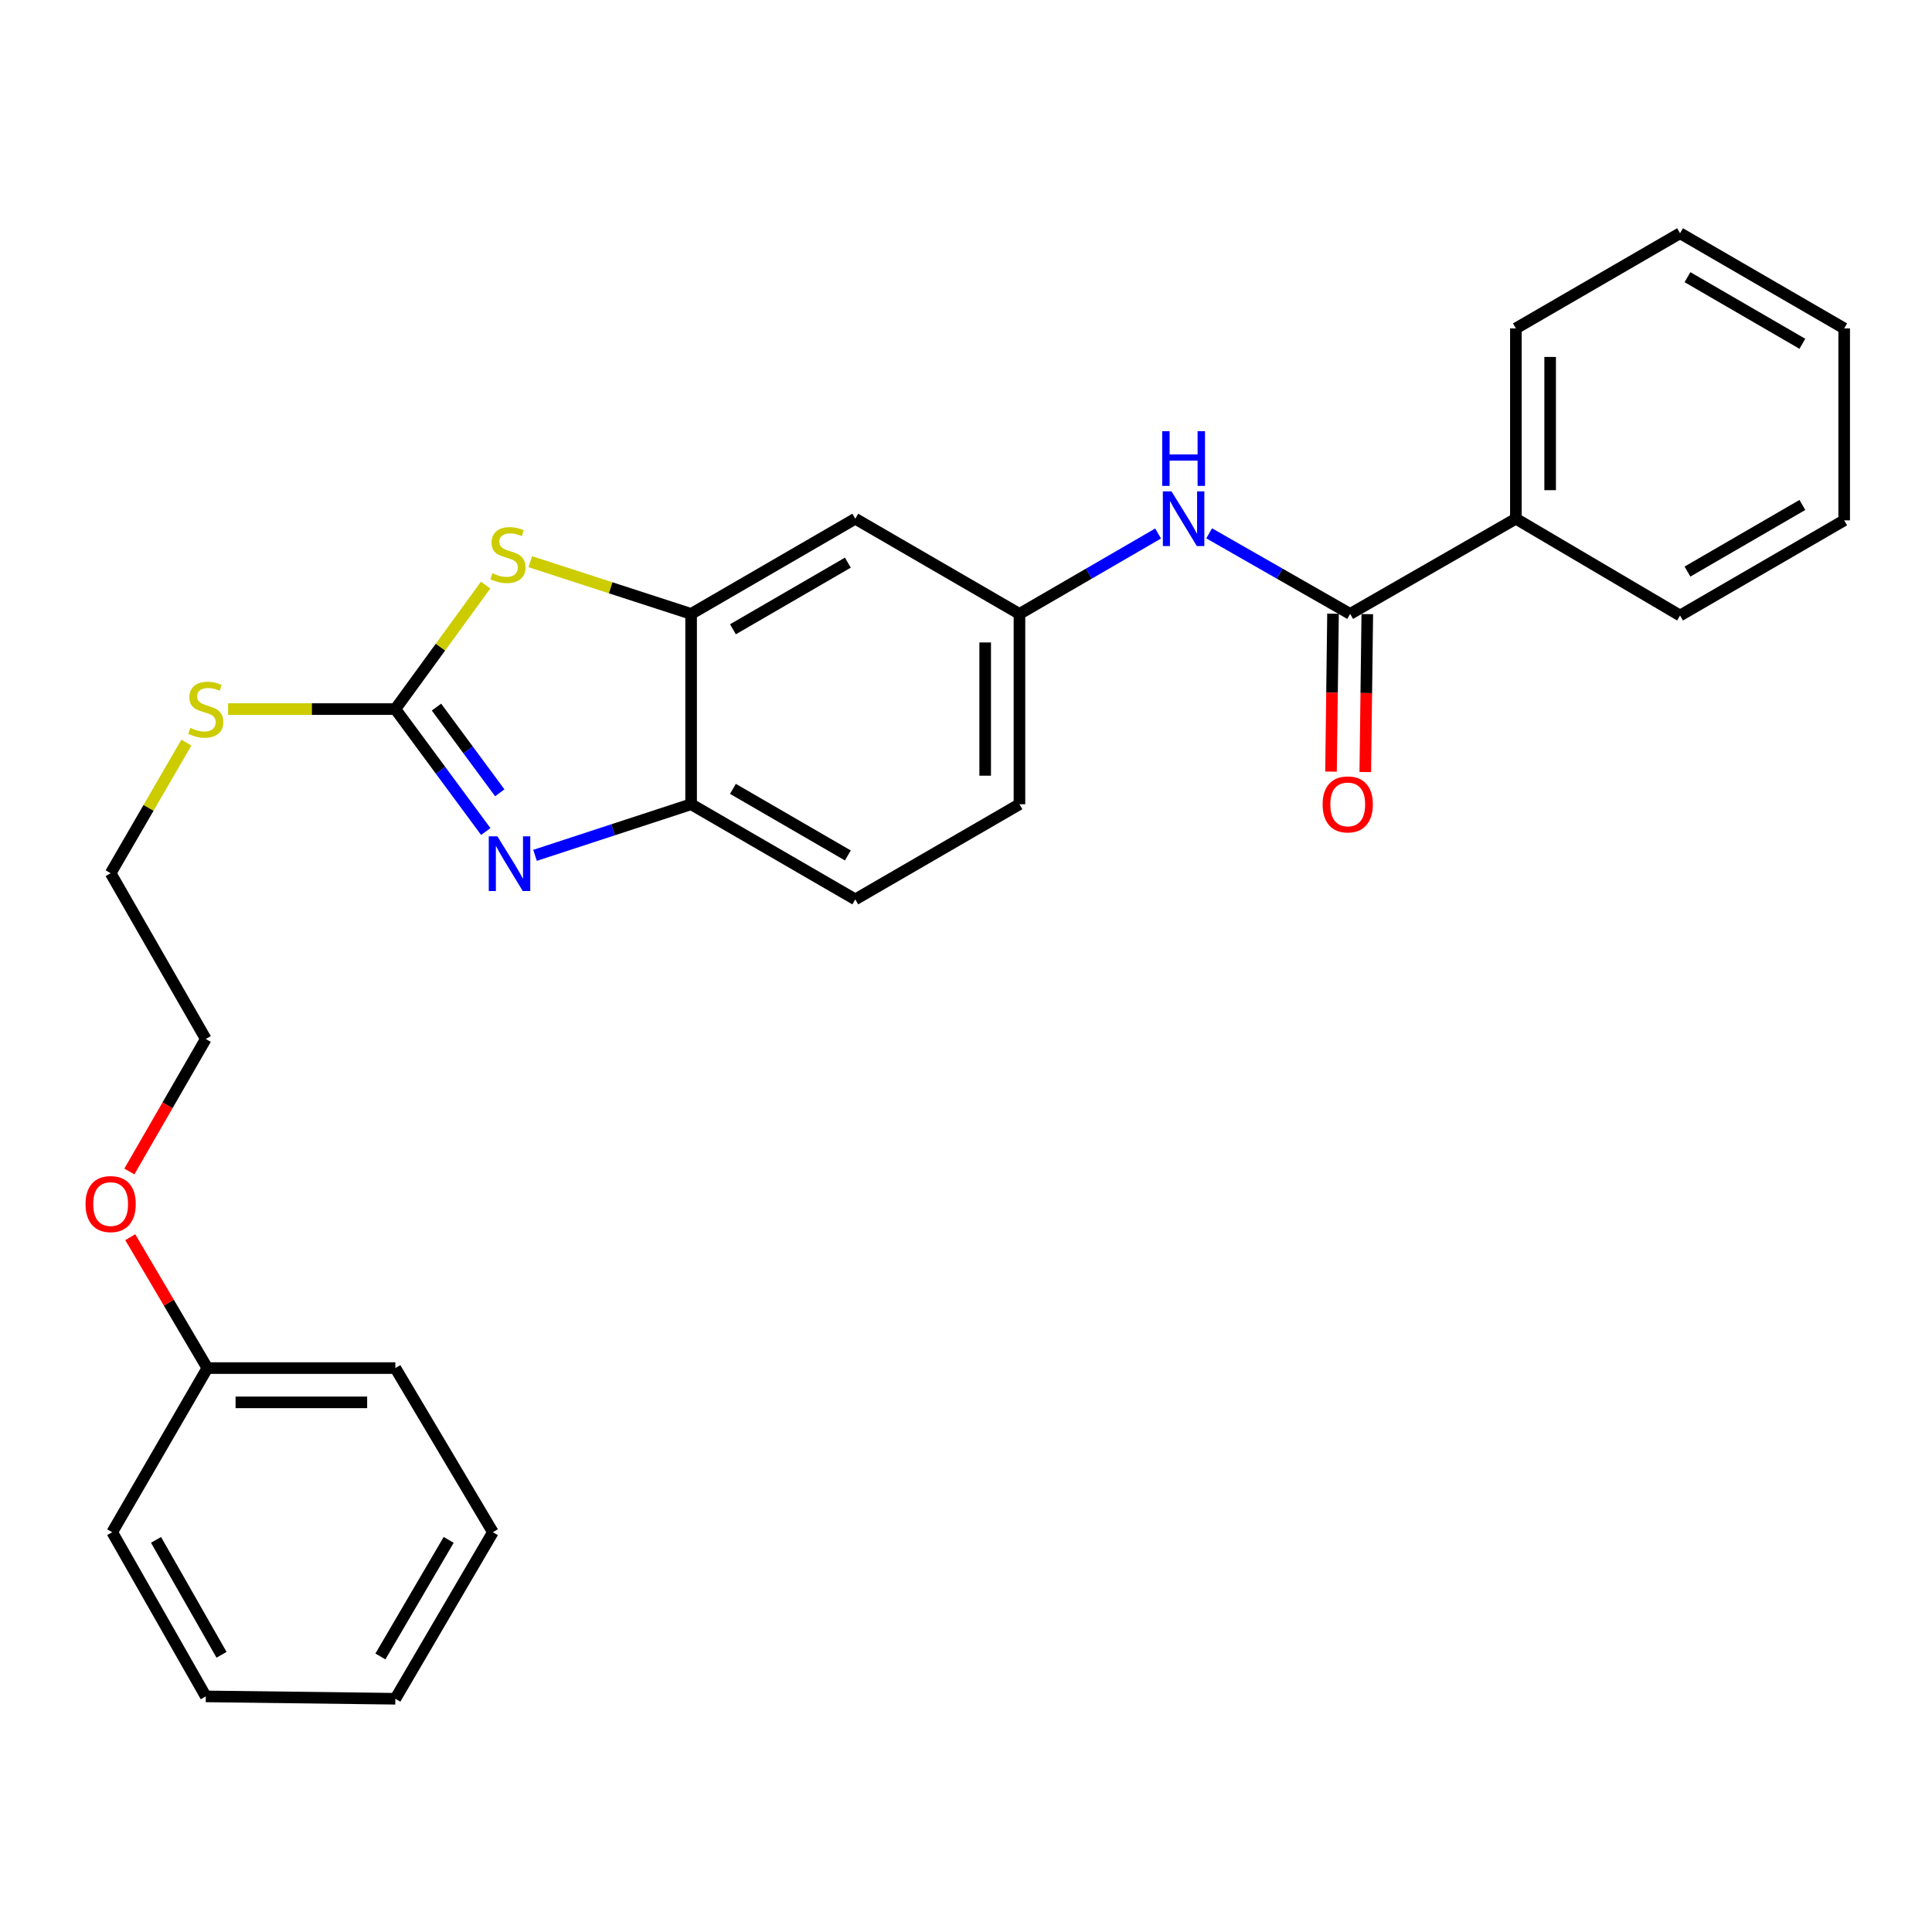 <?xml version='1.0' encoding='iso-8859-1'?>
<svg version='1.1' baseProfile='full'
              xmlns='http://www.w3.org/2000/svg'
                      xmlns:rdkit='http://www.rdkit.org/xml'
                      xmlns:xlink='http://www.w3.org/1999/xlink'
                  xml:space='preserve'
width='1000px' height='1000px' viewBox='0 0 1000 1000'>
<!-- END OF HEADER -->
<rect style='opacity:1.0;fill:#FFFFFF;stroke:none' width='1000' height='1000' x='0' y='0'> </rect>
<path class='bond-0' d='M 204.632,367.02 L 228.032,398.711' style='fill:none;fill-rule:evenodd;stroke:#000000;stroke-width:6px;stroke-linecap:butt;stroke-linejoin:miter;stroke-opacity:1' />
<path class='bond-0' d='M 228.032,398.711 L 251.432,430.402' style='fill:none;fill-rule:evenodd;stroke:#0000FF;stroke-width:6px;stroke-linecap:butt;stroke-linejoin:miter;stroke-opacity:1' />
<path class='bond-0' d='M 225.925,365.988 L 242.305,388.172' style='fill:none;fill-rule:evenodd;stroke:#000000;stroke-width:6px;stroke-linecap:butt;stroke-linejoin:miter;stroke-opacity:1' />
<path class='bond-0' d='M 242.305,388.172 L 258.685,410.355' style='fill:none;fill-rule:evenodd;stroke:#0000FF;stroke-width:6px;stroke-linecap:butt;stroke-linejoin:miter;stroke-opacity:1' />
<path class='bond-1' d='M 204.632,367.02 L 227.996,334.935' style='fill:none;fill-rule:evenodd;stroke:#000000;stroke-width:6px;stroke-linecap:butt;stroke-linejoin:miter;stroke-opacity:1' />
<path class='bond-1' d='M 227.996,334.935 L 251.36,302.85' style='fill:none;fill-rule:evenodd;stroke:#CCCC00;stroke-width:6px;stroke-linecap:butt;stroke-linejoin:miter;stroke-opacity:1' />
<path class='bond-10' d='M 204.632,367.02 L 161.34,367.02' style='fill:none;fill-rule:evenodd;stroke:#000000;stroke-width:6px;stroke-linecap:butt;stroke-linejoin:miter;stroke-opacity:1' />
<path class='bond-10' d='M 161.34,367.02 L 118.049,367.02' style='fill:none;fill-rule:evenodd;stroke:#CCCC00;stroke-width:6px;stroke-linecap:butt;stroke-linejoin:miter;stroke-opacity:1' />
<path class='bond-4' d='M 276.936,442.723 L 317.328,429.499' style='fill:none;fill-rule:evenodd;stroke:#0000FF;stroke-width:6px;stroke-linecap:butt;stroke-linejoin:miter;stroke-opacity:1' />
<path class='bond-4' d='M 317.328,429.499 L 357.719,416.275' style='fill:none;fill-rule:evenodd;stroke:#000000;stroke-width:6px;stroke-linecap:butt;stroke-linejoin:miter;stroke-opacity:1' />
<path class='bond-2' d='M 274.487,290.738 L 316.103,304.247' style='fill:none;fill-rule:evenodd;stroke:#CCCC00;stroke-width:6px;stroke-linecap:butt;stroke-linejoin:miter;stroke-opacity:1' />
<path class='bond-2' d='M 316.103,304.247 L 357.719,317.756' style='fill:none;fill-rule:evenodd;stroke:#000000;stroke-width:6px;stroke-linecap:butt;stroke-linejoin:miter;stroke-opacity:1' />
<path class='bond-6' d='M 357.719,317.756 L 442.696,268.491' style='fill:none;fill-rule:evenodd;stroke:#000000;stroke-width:6px;stroke-linecap:butt;stroke-linejoin:miter;stroke-opacity:1' />
<path class='bond-6' d='M 379.365,325.715 L 438.848,291.23' style='fill:none;fill-rule:evenodd;stroke:#000000;stroke-width:6px;stroke-linecap:butt;stroke-linejoin:miter;stroke-opacity:1' />
<path class='bond-27' d='M 357.719,317.756 L 357.719,416.275' style='fill:none;fill-rule:evenodd;stroke:#000000;stroke-width:6px;stroke-linecap:butt;stroke-linejoin:miter;stroke-opacity:1' />
<path class='bond-3' d='M 698.837,317.756 L 662.344,296.901' style='fill:none;fill-rule:evenodd;stroke:#000000;stroke-width:6px;stroke-linecap:butt;stroke-linejoin:miter;stroke-opacity:1' />
<path class='bond-3' d='M 662.344,296.901 L 625.851,276.047' style='fill:none;fill-rule:evenodd;stroke:#0000FF;stroke-width:6px;stroke-linecap:butt;stroke-linejoin:miter;stroke-opacity:1' />
<path class='bond-8' d='M 689.967,317.643 L 689.448,358.511' style='fill:none;fill-rule:evenodd;stroke:#000000;stroke-width:6px;stroke-linecap:butt;stroke-linejoin:miter;stroke-opacity:1' />
<path class='bond-8' d='M 689.448,358.511 L 688.928,399.379' style='fill:none;fill-rule:evenodd;stroke:#FF0000;stroke-width:6px;stroke-linecap:butt;stroke-linejoin:miter;stroke-opacity:1' />
<path class='bond-8' d='M 707.708,317.868 L 707.189,358.737' style='fill:none;fill-rule:evenodd;stroke:#000000;stroke-width:6px;stroke-linecap:butt;stroke-linejoin:miter;stroke-opacity:1' />
<path class='bond-8' d='M 707.189,358.737 L 706.669,399.605' style='fill:none;fill-rule:evenodd;stroke:#FF0000;stroke-width:6px;stroke-linecap:butt;stroke-linejoin:miter;stroke-opacity:1' />
<path class='bond-9' d='M 698.837,317.756 L 784.612,268.491' style='fill:none;fill-rule:evenodd;stroke:#000000;stroke-width:6px;stroke-linecap:butt;stroke-linejoin:miter;stroke-opacity:1' />
<path class='bond-11' d='M 357.719,416.275 L 442.696,465.521' style='fill:none;fill-rule:evenodd;stroke:#000000;stroke-width:6px;stroke-linecap:butt;stroke-linejoin:miter;stroke-opacity:1' />
<path class='bond-11' d='M 379.362,408.311 L 438.845,442.783' style='fill:none;fill-rule:evenodd;stroke:#000000;stroke-width:6px;stroke-linecap:butt;stroke-linejoin:miter;stroke-opacity:1' />
<path class='bond-5' d='M 599.434,276.142 L 563.553,296.949' style='fill:none;fill-rule:evenodd;stroke:#0000FF;stroke-width:6px;stroke-linecap:butt;stroke-linejoin:miter;stroke-opacity:1' />
<path class='bond-5' d='M 563.553,296.949 L 527.672,317.756' style='fill:none;fill-rule:evenodd;stroke:#000000;stroke-width:6px;stroke-linecap:butt;stroke-linejoin:miter;stroke-opacity:1' />
<path class='bond-7' d='M 442.696,268.491 L 527.672,317.756' style='fill:none;fill-rule:evenodd;stroke:#000000;stroke-width:6px;stroke-linecap:butt;stroke-linejoin:miter;stroke-opacity:1' />
<path class='bond-28' d='M 527.672,317.756 L 527.672,416.275' style='fill:none;fill-rule:evenodd;stroke:#000000;stroke-width:6px;stroke-linecap:butt;stroke-linejoin:miter;stroke-opacity:1' />
<path class='bond-28' d='M 509.93,332.534 L 509.93,401.497' style='fill:none;fill-rule:evenodd;stroke:#000000;stroke-width:6px;stroke-linecap:butt;stroke-linejoin:miter;stroke-opacity:1' />
<path class='bond-15' d='M 784.612,268.491 L 784.612,169.981' style='fill:none;fill-rule:evenodd;stroke:#000000;stroke-width:6px;stroke-linecap:butt;stroke-linejoin:miter;stroke-opacity:1' />
<path class='bond-15' d='M 802.355,253.714 L 802.355,184.757' style='fill:none;fill-rule:evenodd;stroke:#000000;stroke-width:6px;stroke-linecap:butt;stroke-linejoin:miter;stroke-opacity:1' />
<path class='bond-16' d='M 784.612,268.491 L 869.589,318.584' style='fill:none;fill-rule:evenodd;stroke:#000000;stroke-width:6px;stroke-linecap:butt;stroke-linejoin:miter;stroke-opacity:1' />
<path class='bond-17' d='M 96.468,384.355 L 76.869,418.166' style='fill:none;fill-rule:evenodd;stroke:#CCCC00;stroke-width:6px;stroke-linecap:butt;stroke-linejoin:miter;stroke-opacity:1' />
<path class='bond-17' d='M 76.869,418.166 L 57.271,451.977' style='fill:none;fill-rule:evenodd;stroke:#000000;stroke-width:6px;stroke-linecap:butt;stroke-linejoin:miter;stroke-opacity:1' />
<path class='bond-12' d='M 442.696,465.521 L 527.672,416.275' style='fill:none;fill-rule:evenodd;stroke:#000000;stroke-width:6px;stroke-linecap:butt;stroke-linejoin:miter;stroke-opacity:1' />
<path class='bond-13' d='M 107.334,708.119 L 87.377,674.243' style='fill:none;fill-rule:evenodd;stroke:#000000;stroke-width:6px;stroke-linecap:butt;stroke-linejoin:miter;stroke-opacity:1' />
<path class='bond-13' d='M 87.377,674.243 L 67.419,640.368' style='fill:none;fill-rule:evenodd;stroke:#FF0000;stroke-width:6px;stroke-linecap:butt;stroke-linejoin:miter;stroke-opacity:1' />
<path class='bond-19' d='M 107.334,708.119 L 204.632,708.119' style='fill:none;fill-rule:evenodd;stroke:#000000;stroke-width:6px;stroke-linecap:butt;stroke-linejoin:miter;stroke-opacity:1' />
<path class='bond-19' d='M 121.929,725.861 L 190.037,725.861' style='fill:none;fill-rule:evenodd;stroke:#000000;stroke-width:6px;stroke-linecap:butt;stroke-linejoin:miter;stroke-opacity:1' />
<path class='bond-20' d='M 107.334,708.119 L 58.079,793.076' style='fill:none;fill-rule:evenodd;stroke:#000000;stroke-width:6px;stroke-linecap:butt;stroke-linejoin:miter;stroke-opacity:1' />
<path class='bond-14' d='M 66.952,606.359 L 86.734,572.065' style='fill:none;fill-rule:evenodd;stroke:#FF0000;stroke-width:6px;stroke-linecap:butt;stroke-linejoin:miter;stroke-opacity:1' />
<path class='bond-14' d='M 86.734,572.065 L 106.516,537.772' style='fill:none;fill-rule:evenodd;stroke:#000000;stroke-width:6px;stroke-linecap:butt;stroke-linejoin:miter;stroke-opacity:1' />
<path class='bond-22' d='M 784.612,169.981 L 869.589,120.726' style='fill:none;fill-rule:evenodd;stroke:#000000;stroke-width:6px;stroke-linecap:butt;stroke-linejoin:miter;stroke-opacity:1' />
<path class='bond-21' d='M 869.589,318.584 L 954.545,269.329' style='fill:none;fill-rule:evenodd;stroke:#000000;stroke-width:6px;stroke-linecap:butt;stroke-linejoin:miter;stroke-opacity:1' />
<path class='bond-21' d='M 873.433,295.846 L 932.903,261.367' style='fill:none;fill-rule:evenodd;stroke:#000000;stroke-width:6px;stroke-linecap:butt;stroke-linejoin:miter;stroke-opacity:1' />
<path class='bond-18' d='M 57.271,451.977 L 106.516,537.772' style='fill:none;fill-rule:evenodd;stroke:#000000;stroke-width:6px;stroke-linecap:butt;stroke-linejoin:miter;stroke-opacity:1' />
<path class='bond-24' d='M 204.632,708.119 L 255.119,793.076' style='fill:none;fill-rule:evenodd;stroke:#000000;stroke-width:6px;stroke-linecap:butt;stroke-linejoin:miter;stroke-opacity:1' />
<path class='bond-23' d='M 58.079,793.076 L 106.516,878.052' style='fill:none;fill-rule:evenodd;stroke:#000000;stroke-width:6px;stroke-linecap:butt;stroke-linejoin:miter;stroke-opacity:1' />
<path class='bond-23' d='M 80.759,797.036 L 114.665,856.519' style='fill:none;fill-rule:evenodd;stroke:#000000;stroke-width:6px;stroke-linecap:butt;stroke-linejoin:miter;stroke-opacity:1' />
<path class='bond-26' d='M 954.545,269.329 L 954.545,169.981' style='fill:none;fill-rule:evenodd;stroke:#000000;stroke-width:6px;stroke-linecap:butt;stroke-linejoin:miter;stroke-opacity:1' />
<path class='bond-30' d='M 869.589,120.726 L 954.545,169.981' style='fill:none;fill-rule:evenodd;stroke:#000000;stroke-width:6px;stroke-linecap:butt;stroke-linejoin:miter;stroke-opacity:1' />
<path class='bond-30' d='M 873.433,143.463 L 932.903,177.942' style='fill:none;fill-rule:evenodd;stroke:#000000;stroke-width:6px;stroke-linecap:butt;stroke-linejoin:miter;stroke-opacity:1' />
<path class='bond-25' d='M 106.516,878.052 L 204.632,879.274' style='fill:none;fill-rule:evenodd;stroke:#000000;stroke-width:6px;stroke-linecap:butt;stroke-linejoin:miter;stroke-opacity:1' />
<path class='bond-29' d='M 255.119,793.076 L 204.632,879.274' style='fill:none;fill-rule:evenodd;stroke:#000000;stroke-width:6px;stroke-linecap:butt;stroke-linejoin:miter;stroke-opacity:1' />
<path class='bond-29' d='M 232.236,797.038 L 196.895,857.377' style='fill:none;fill-rule:evenodd;stroke:#000000;stroke-width:6px;stroke-linecap:butt;stroke-linejoin:miter;stroke-opacity:1' />
<path  class='atom-1' d='M 257.464 432.889
L 266.744 447.889
Q 267.664 449.369, 269.144 452.049
Q 270.624 454.729, 270.704 454.889
L 270.704 432.889
L 274.464 432.889
L 274.464 461.209
L 270.584 461.209
L 260.624 444.809
Q 259.464 442.889, 258.224 440.689
Q 257.024 438.489, 256.664 437.809
L 256.664 461.209
L 252.984 461.209
L 252.984 432.889
L 257.464 432.889
' fill='#0000FF'/>
<path  class='atom-2' d='M 254.916 296.702
Q 255.236 296.822, 256.556 297.382
Q 257.876 297.942, 259.316 298.302
Q 260.796 298.622, 262.236 298.622
Q 264.916 298.622, 266.476 297.342
Q 268.036 296.022, 268.036 293.742
Q 268.036 292.182, 267.236 291.222
Q 266.476 290.262, 265.276 289.742
Q 264.076 289.222, 262.076 288.622
Q 259.556 287.862, 258.036 287.142
Q 256.556 286.422, 255.476 284.902
Q 254.436 283.382, 254.436 280.822
Q 254.436 277.262, 256.836 275.062
Q 259.276 272.862, 264.076 272.862
Q 267.356 272.862, 271.076 274.422
L 270.156 277.502
Q 266.756 276.102, 264.196 276.102
Q 261.436 276.102, 259.916 277.262
Q 258.396 278.382, 258.436 280.342
Q 258.436 281.862, 259.196 282.782
Q 259.996 283.702, 261.116 284.222
Q 262.276 284.742, 264.196 285.342
Q 266.756 286.142, 268.276 286.942
Q 269.796 287.742, 270.876 289.382
Q 271.996 290.982, 271.996 293.742
Q 271.996 297.662, 269.356 299.782
Q 266.756 301.862, 262.396 301.862
Q 259.876 301.862, 257.956 301.302
Q 256.076 300.782, 253.836 299.862
L 254.916 296.702
' fill='#CCCC00'/>
<path  class='atom-6' d='M 606.369 254.331
L 615.649 269.331
Q 616.569 270.811, 618.049 273.491
Q 619.529 276.171, 619.609 276.331
L 619.609 254.331
L 623.369 254.331
L 623.369 282.651
L 619.489 282.651
L 609.529 266.251
Q 608.369 264.331, 607.129 262.131
Q 605.929 259.931, 605.569 259.251
L 605.569 282.651
L 601.889 282.651
L 601.889 254.331
L 606.369 254.331
' fill='#0000FF'/>
<path  class='atom-6' d='M 601.549 223.179
L 605.389 223.179
L 605.389 235.219
L 619.869 235.219
L 619.869 223.179
L 623.709 223.179
L 623.709 251.499
L 619.869 251.499
L 619.869 238.419
L 605.389 238.419
L 605.389 251.499
L 601.549 251.499
L 601.549 223.179
' fill='#0000FF'/>
<path  class='atom-9' d='M 684.586 416.355
Q 684.586 409.555, 687.946 405.755
Q 691.306 401.955, 697.586 401.955
Q 703.866 401.955, 707.226 405.755
Q 710.586 409.555, 710.586 416.355
Q 710.586 423.235, 707.186 427.155
Q 703.786 431.035, 697.586 431.035
Q 691.346 431.035, 687.946 427.155
Q 684.586 423.275, 684.586 416.355
M 697.586 427.835
Q 701.906 427.835, 704.226 424.955
Q 706.586 422.035, 706.586 416.355
Q 706.586 410.795, 704.226 407.995
Q 701.906 405.155, 697.586 405.155
Q 693.266 405.155, 690.906 407.955
Q 688.586 410.755, 688.586 416.355
Q 688.586 422.075, 690.906 424.955
Q 693.266 427.835, 697.586 427.835
' fill='#FF0000'/>
<path  class='atom-11' d='M 98.516 376.74
Q 98.836 376.86, 100.156 377.42
Q 101.476 377.98, 102.916 378.34
Q 104.396 378.66, 105.836 378.66
Q 108.516 378.66, 110.076 377.38
Q 111.636 376.06, 111.636 373.78
Q 111.636 372.22, 110.836 371.26
Q 110.076 370.3, 108.876 369.78
Q 107.676 369.26, 105.676 368.66
Q 103.156 367.9, 101.636 367.18
Q 100.156 366.46, 99.076 364.94
Q 98.036 363.42, 98.036 360.86
Q 98.036 357.3, 100.436 355.1
Q 102.876 352.9, 107.676 352.9
Q 110.956 352.9, 114.676 354.46
L 113.756 357.54
Q 110.356 356.14, 107.796 356.14
Q 105.036 356.14, 103.516 357.3
Q 101.996 358.42, 102.036 360.38
Q 102.036 361.9, 102.796 362.82
Q 103.596 363.74, 104.716 364.26
Q 105.876 364.78, 107.796 365.38
Q 110.356 366.18, 111.876 366.98
Q 113.396 367.78, 114.476 369.42
Q 115.596 371.02, 115.596 373.78
Q 115.596 377.7, 112.956 379.82
Q 110.356 381.9, 105.996 381.9
Q 103.476 381.9, 101.556 381.34
Q 99.676 380.82, 97.436 379.9
L 98.516 376.74
' fill='#CCCC00'/>
<path  class='atom-15' d='M 44.271 623.222
Q 44.271 616.422, 47.631 612.622
Q 50.991 608.822, 57.271 608.822
Q 63.551 608.822, 66.911 612.622
Q 70.271 616.422, 70.271 623.222
Q 70.271 630.102, 66.871 634.022
Q 63.471 637.902, 57.271 637.902
Q 51.031 637.902, 47.631 634.022
Q 44.271 630.142, 44.271 623.222
M 57.271 634.702
Q 61.591 634.702, 63.911 631.822
Q 66.271 628.902, 66.271 623.222
Q 66.271 617.662, 63.911 614.862
Q 61.591 612.022, 57.271 612.022
Q 52.951 612.022, 50.591 614.822
Q 48.271 617.622, 48.271 623.222
Q 48.271 628.942, 50.591 631.822
Q 52.951 634.702, 57.271 634.702
' fill='#FF0000'/>
</svg>
